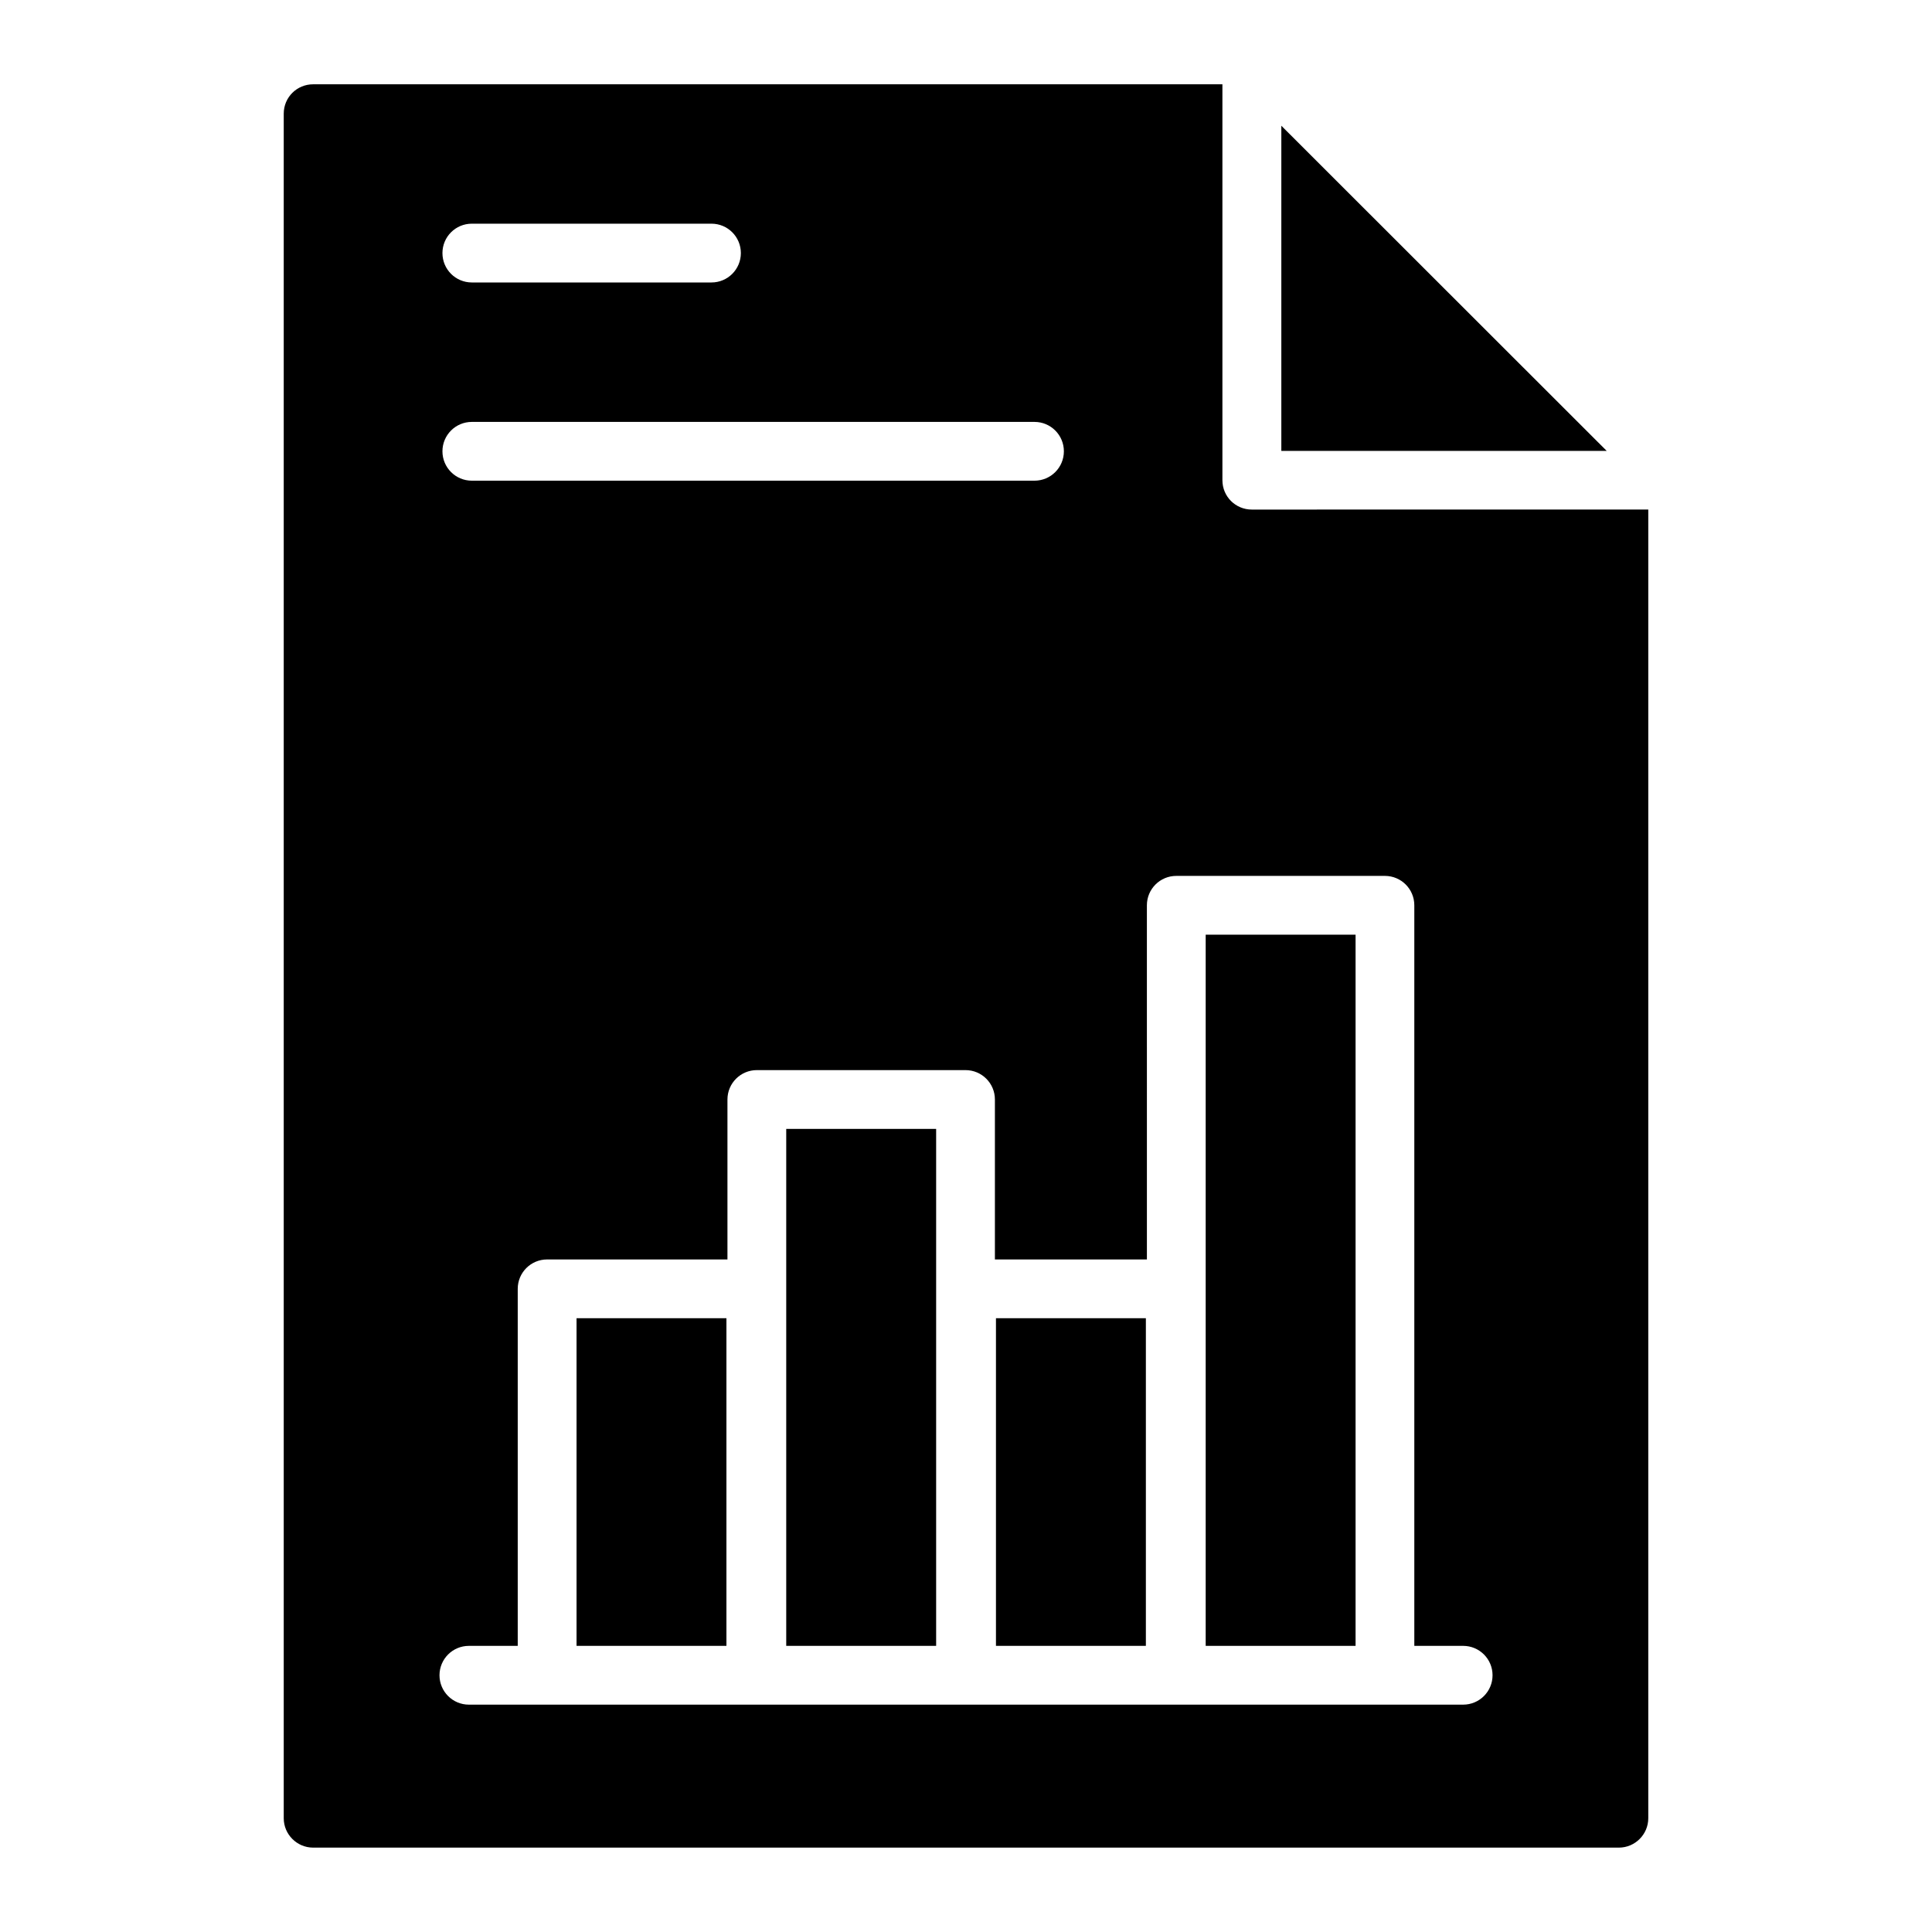 <?xml version="1.0" encoding="UTF-8"?>
<!-- Uploaded to: SVG Repo, www.svgrepo.com, Generator: SVG Repo Mixer Tools -->
<svg fill="#000000" width="800px" height="800px" version="1.1" viewBox="144 144 512 512" xmlns="http://www.w3.org/2000/svg">
 <g>
  <path d="m525.82 219.55-42.254-42.227v86.176h86.234z"/>
  <path d="m296.79 493.34h39.719v86.828h-39.719z"/>
  <path d="m352.36 443.17h39.727v137h-39.727z"/>
  <path d="m475.74 279.04c-4.285 0-7.789-3.426-7.789-7.789v-104.91h-240.97c-4.285 0-7.789 3.426-7.789 7.789v451.72c0 4.285 3.504 7.789 7.789 7.789h346.04c4.285 0 7.789-3.504 7.789-7.789v-346.82zm-206.7-75.762h63.508c4.305 0 7.789 3.484 7.789 7.789 0 4.305-3.484 7.789-7.789 7.789h-63.508c-4.305 0-7.789-3.484-7.789-7.789 0-4.309 3.484-7.789 7.789-7.789zm0 52.531h149.11c4.305 0 7.789 3.484 7.789 7.789 0 4.305-3.484 7.789-7.789 7.789h-149.11c-4.305 0-7.789-3.484-7.789-7.789 0-4.305 3.484-7.789 7.789-7.789zm262.72 339.94h-263.5c-4.305 0-7.789-3.484-7.789-7.789 0-4.305 3.484-7.789 7.789-7.789h12.945v-94.617c0-4.305 3.484-7.789 7.789-7.789h47.789v-42.387c0-4.305 3.484-7.789 7.789-7.789h55.301c4.305 0 7.789 3.484 7.789 7.789v42.387h40.281l-0.004-93.855c0-4.305 3.484-7.789 7.789-7.789h55.293c4.305 0 7.789 3.484 7.789 7.789v196.26h12.945c4.305 0 7.789 3.484 7.789 7.789 0 4.305-3.484 7.789-7.789 7.789z"/>
  <path d="m407.94 493.34h39.727v86.828h-39.727z"/>
  <path d="m463.52 391.7h39.719v188.47h-39.719z"/>
 </g>
</svg>